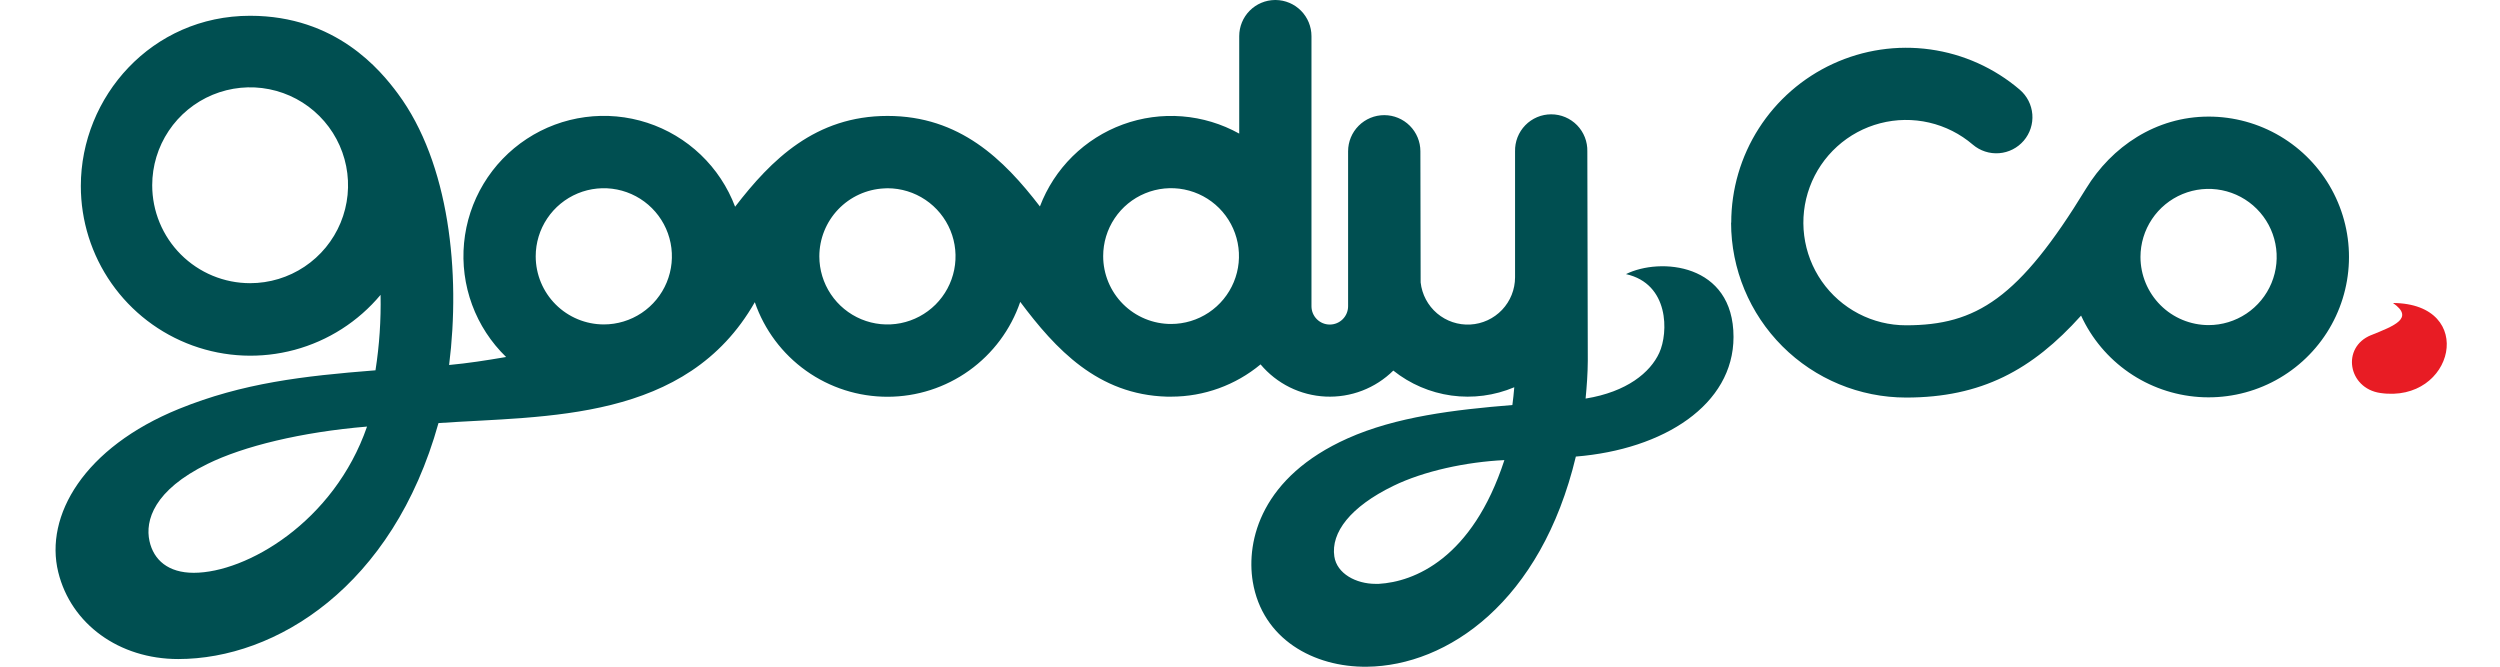 <svg width="180" height="48" viewBox="0 0 180 48" fill="none" xmlns="http://www.w3.org/2000/svg">
<g clip-path="url(#clip0_0_3551)">
<path d="M170.725 24.129C172.371 23.463 173.865 22.913 172.294 21.815C178.377 21.859 176.702 29.073 171.379 28.295C169.055 27.955 168.559 25.003 170.719 24.129" fill="#E81C24"/>
<path d="M154.114 18.503C154.114 17.533 154.402 16.585 154.941 15.779C155.479 14.973 156.245 14.344 157.141 13.973C158.037 13.602 159.023 13.505 159.974 13.694C160.925 13.883 161.799 14.35 162.485 15.036C163.171 15.722 163.638 16.595 163.827 17.547C164.016 18.498 163.919 19.484 163.548 20.38C163.177 21.276 162.548 22.041 161.742 22.58C160.935 23.119 159.987 23.407 159.018 23.407C157.718 23.405 156.471 22.888 155.552 21.969C154.633 21.049 154.116 19.803 154.114 18.503ZM124.638 16.03C124.641 19.37 125.97 22.571 128.331 24.932C130.693 27.293 133.894 28.621 137.233 28.624C142.658 28.624 146.316 26.642 149.838 22.724C150.596 24.372 151.784 25.786 153.276 26.817C154.768 27.848 156.511 28.458 158.32 28.584C160.13 28.709 161.94 28.346 163.56 27.531C165.181 26.716 166.552 25.48 167.531 23.953C168.509 22.426 169.058 20.663 169.121 18.85C169.184 17.038 168.757 15.241 167.886 13.65C167.016 12.059 165.733 10.731 164.173 9.807C162.612 8.882 160.832 8.394 159.018 8.395C155.23 8.395 152.038 10.556 150.193 13.582C145.367 21.492 142.289 23.421 137.233 23.421C136.042 23.421 134.868 23.133 133.812 22.581C132.756 22.029 131.849 21.23 131.168 20.253C130.487 19.275 130.053 18.147 129.902 16.965C129.751 15.783 129.888 14.582 130.301 13.465C130.714 12.347 131.392 11.346 132.275 10.547C133.159 9.747 134.223 9.173 135.376 8.874C136.529 8.574 137.738 8.558 138.899 8.826C140.06 9.094 141.138 9.639 142.043 10.414C142.568 10.862 143.249 11.084 143.937 11.03C144.625 10.977 145.263 10.652 145.711 10.128C146.16 9.603 146.382 8.922 146.328 8.234C146.274 7.547 145.949 6.908 145.425 6.46C143.595 4.896 141.355 3.889 138.971 3.558C136.586 3.228 134.157 3.588 131.971 4.596C129.785 5.603 127.933 7.217 126.635 9.244C125.338 11.272 124.648 13.629 124.649 16.036M96.072 40.072C95.812 38.331 97.242 36.485 100.309 34.989C102.521 33.908 105.578 33.259 108.316 33.127C106.001 40.236 101.802 41.893 99.27 42.038C99.194 42.038 99.119 42.038 99.042 42.038C97.639 42.038 96.256 41.306 96.072 40.066M10.762 38.954C10.44 37.482 11.073 35.296 14.935 33.405C17.534 32.125 21.702 31.108 26.427 30.713C24.049 37.595 17.726 41.242 13.948 41.242C12.119 41.242 11.063 40.328 10.762 38.954ZM58.992 18.454C58.995 17.197 59.48 15.989 60.347 15.079C61.215 14.169 62.399 13.627 63.654 13.565C63.738 13.565 63.821 13.554 63.908 13.554C64.878 13.557 65.825 13.846 66.629 14.387C67.434 14.927 68.06 15.694 68.43 16.59C68.799 17.487 68.894 18.472 68.703 19.423C68.512 20.373 68.044 21.245 67.358 21.93C66.671 22.614 65.797 23.08 64.846 23.268C63.895 23.456 62.91 23.358 62.015 22.986C61.12 22.614 60.355 21.985 59.817 21.179C59.279 20.373 58.992 19.425 58.992 18.456M38.571 18.456C38.571 17.486 38.858 16.538 39.397 15.732C39.936 14.925 40.701 14.297 41.597 13.925C42.493 13.554 43.479 13.457 44.43 13.646C45.382 13.836 46.255 14.303 46.941 14.989C47.627 15.674 48.094 16.548 48.283 17.499C48.472 18.45 48.375 19.436 48.004 20.332C47.633 21.228 47.004 21.994 46.198 22.533C45.392 23.071 44.444 23.359 43.474 23.359C42.174 23.358 40.928 22.84 40.008 21.921C39.089 21.002 38.572 19.756 38.571 18.456ZM79.429 18.437C79.429 17.47 79.715 16.525 80.253 15.721C80.79 14.917 81.553 14.291 82.447 13.921C83.34 13.551 84.323 13.454 85.272 13.643C86.22 13.832 87.091 14.297 87.775 14.981C88.458 15.665 88.924 16.536 89.112 17.485C89.301 18.433 89.204 19.416 88.833 20.309C88.463 21.203 87.836 21.966 87.032 22.503C86.228 23.04 85.282 23.326 84.315 23.326C83.674 23.326 83.038 23.2 82.445 22.954C81.852 22.708 81.313 22.348 80.859 21.894C80.405 21.44 80.046 20.901 79.8 20.308C79.555 19.715 79.428 19.079 79.429 18.437ZM10.959 13.338C10.959 11.944 11.373 10.581 12.148 9.421C12.922 8.262 14.024 7.358 15.312 6.824C16.601 6.291 18.018 6.151 19.386 6.423C20.754 6.696 22.01 7.367 22.996 8.354C23.982 9.34 24.653 10.596 24.925 11.964C25.197 13.332 25.057 14.749 24.523 16.038C23.989 17.326 23.085 18.427 21.925 19.201C20.766 19.976 19.402 20.389 18.008 20.389C17.082 20.389 16.165 20.206 15.31 19.852C14.455 19.498 13.678 18.978 13.023 18.324C12.369 17.669 11.849 16.892 11.495 16.036C11.141 15.181 10.959 14.264 10.959 13.338ZM91.797 0C91.112 0.007 90.458 0.284 89.976 0.771C89.494 1.258 89.224 1.916 89.224 2.601V9.62C87.958 8.916 86.554 8.492 85.109 8.378C83.664 8.264 82.212 8.463 80.85 8.96C79.489 9.458 78.251 10.242 77.219 11.261C76.188 12.28 75.388 13.508 74.874 14.864C72.274 11.478 69.097 8.347 63.901 8.347C58.712 8.347 55.537 11.491 52.928 14.884C52.393 13.466 51.547 12.187 50.452 11.141C49.357 10.095 48.041 9.308 46.601 8.839C45.161 8.37 43.633 8.231 42.132 8.432C40.631 8.632 39.194 9.168 37.928 9.999C36.662 10.83 35.598 11.935 34.817 13.232C34.035 14.53 33.555 15.986 33.412 17.494C33.269 19.002 33.467 20.523 33.991 21.944C34.515 23.365 35.352 24.65 36.44 25.704C34.925 25.962 33.744 26.146 32.336 26.28C33.168 19.672 32.365 11.749 28.643 6.736C27.392 5.051 24.197 1.136 18.006 1.136C10.925 1.136 5.82 6.968 5.82 13.389C5.818 15.898 6.589 18.347 8.028 20.402C9.467 22.457 11.504 24.019 13.862 24.876C16.22 25.733 18.785 25.842 21.207 25.19C23.63 24.538 25.792 23.155 27.401 21.23C27.438 23.048 27.315 24.866 27.035 26.662C21.819 27.073 17.478 27.576 12.889 29.438C6.043 32.22 3.196 37.136 4.194 41.195C5.109 44.929 8.573 47.451 12.834 47.451C19.84 47.451 28.287 42.254 31.571 30.461C39.317 29.925 49.423 30.4 54.347 21.757C55.033 23.747 56.323 25.473 58.038 26.694C59.752 27.915 61.805 28.57 63.91 28.567C66.015 28.565 68.066 27.905 69.778 26.68C71.489 25.455 72.776 23.726 73.457 21.735C75.998 25.131 79.041 28.418 84.012 28.559C84.114 28.559 84.217 28.559 84.319 28.559H84.345C86.689 28.555 88.958 27.734 90.76 26.236C91.338 26.924 92.053 27.486 92.858 27.885C93.664 28.284 94.544 28.511 95.442 28.553C96.34 28.595 97.237 28.45 98.076 28.128C98.915 27.806 99.679 27.314 100.318 26.682C101.528 27.648 102.975 28.268 104.508 28.48C106.041 28.691 107.603 28.484 109.028 27.882C108.993 28.308 108.949 28.732 108.891 29.162C104.73 29.5 100.516 30.003 97.026 31.565C90.835 34.334 89.711 38.896 90.199 41.879C90.883 46.021 94.601 48.049 98.418 48.005C104.223 47.94 110.959 43.333 113.461 32.873C119.789 32.361 124.813 29.142 124.813 24.261C124.813 18.94 119.509 18.52 117.07 19.736C120.199 20.434 120.129 23.961 119.467 25.405C118.822 26.814 117.145 28.215 114.163 28.698C114.248 27.816 114.317 26.878 114.321 25.98L114.288 10.902C114.297 10.555 114.236 10.209 114.11 9.885C113.983 9.562 113.793 9.266 113.551 9.017C113.308 8.768 113.018 8.571 112.698 8.435C112.378 8.3 112.034 8.231 111.686 8.231C111.339 8.231 110.994 8.3 110.674 8.435C110.354 8.571 110.064 8.768 109.822 9.017C109.579 9.266 109.389 9.562 109.262 9.885C109.136 10.209 109.075 10.555 109.084 10.902V19.966C109.083 20.838 108.749 21.676 108.149 22.309C107.549 22.941 106.729 23.32 105.859 23.366C104.988 23.413 104.133 23.125 103.468 22.561C102.804 21.996 102.381 21.199 102.286 20.332L102.268 10.904V10.893C102.268 10.203 101.994 9.541 101.506 9.053C101.018 8.565 100.356 8.29 99.666 8.29C98.975 8.29 98.313 8.565 97.825 9.053C97.337 9.541 97.063 10.203 97.063 10.893V22.049C97.063 22.399 96.924 22.735 96.677 22.982C96.43 23.229 96.094 23.368 95.744 23.368C95.395 23.368 95.059 23.229 94.812 22.982C94.565 22.735 94.426 22.399 94.426 22.049V2.601C94.425 1.916 94.155 1.259 93.673 0.772C93.192 0.285 92.537 0.008 91.852 0H91.797Z" fill="#004F51"/>
</g>
<defs>
<clipPath id="clip0_0_3551">
<rect width="172.169" height="48" fill="white" transform="translate(4)"/>
</clipPath>
</defs>
</svg>
